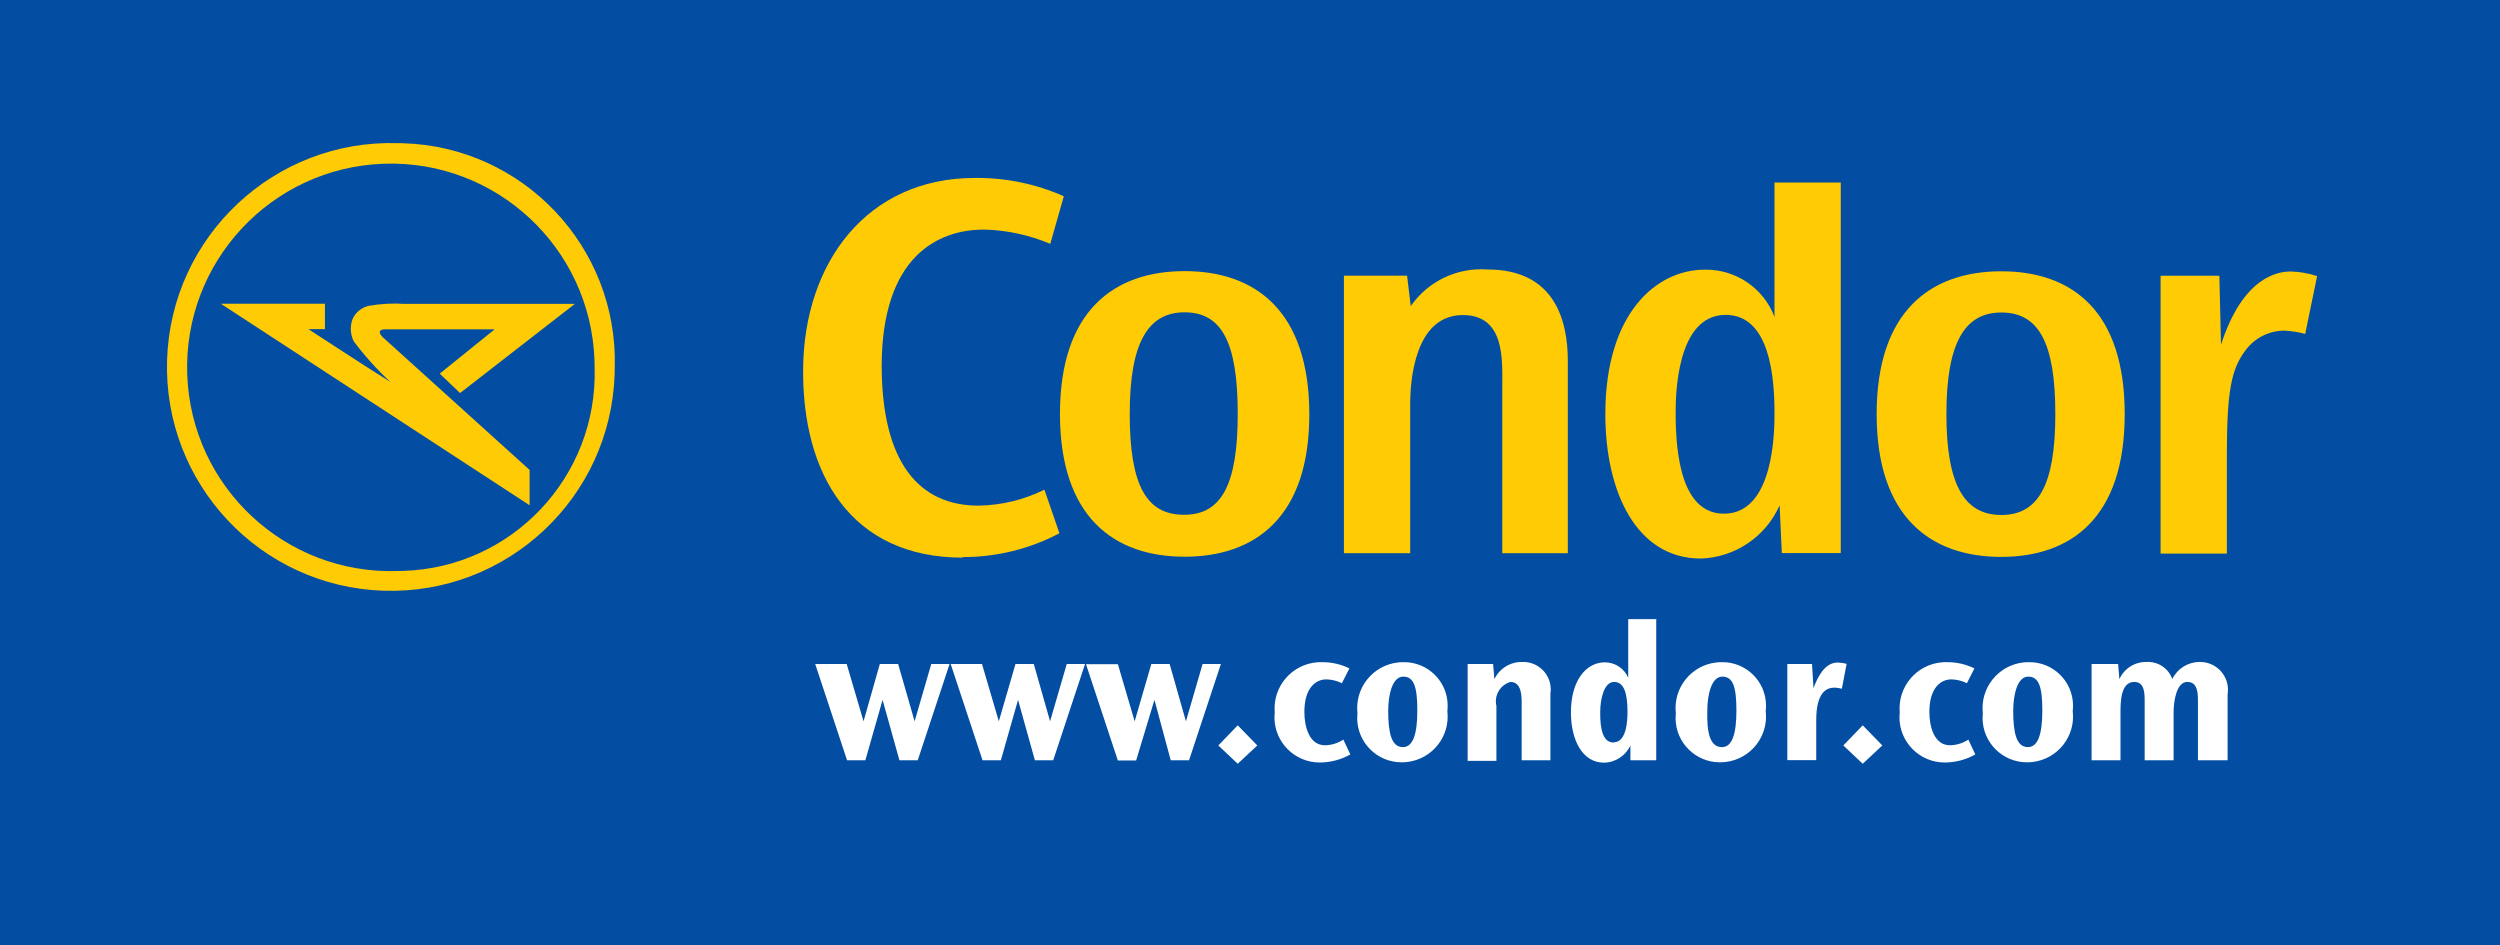 <?xml version="1.0" encoding="utf-8"?>
<!-- Generator: Adobe Illustrator 16.0.4, SVG Export Plug-In . SVG Version: 6.00 Build 0)  -->
<!DOCTYPE svg PUBLIC "-//W3C//DTD SVG 1.1//EN" "http://www.w3.org/Graphics/SVG/1.1/DTD/svg11.dtd">
<svg version="1.1" id="Layer_1" xmlns="http://www.w3.org/2000/svg" xmlns:xlink="http://www.w3.org/1999/xlink" x="0px" y="0px"
	 width="466.125px" height="176.265px" viewBox="23.688 168.209 466.125 176.265"
	 enable-background="new 23.688 168.209 466.125 176.265" xml:space="preserve">
<title>condor</title>
<path fill="#034EA2" d="M23.688,168.209h466.125v176.265H23.688V168.209z"/>
<path fill="#FFFFFF" d="M181.555,292.011l3.14,10.684l3.038-10.684h3.413l3.072,10.684l3.106-10.684h3.414l-5.939,17.954h-3.413
	l-3.141-11.264l-3.208,11.264h-3.413l-5.939-17.954h5.632H181.555z M206.78,292.011l3.14,10.684l3.106-10.684h3.413l3.038,10.684
	l3.106-10.684h3.414l-5.939,17.954h-3.413l-3.141-11.264l-3.208,11.264h-3.413l-5.939-17.954h5.632H206.78z M232.106,292.011
	l3.141,10.684l3.106-10.684h3.414l3.038,10.684l3.106-10.684h3.413l-5.939,17.954h-3.414l-3.038-11.264l-3.414,11.298h-3.413
	l-5.939-17.954h5.939V292.011z M254.464,303.445l3.652,3.755l-3.652,3.413l-3.618-3.413L254.464,303.445z M273.886,295.595
	c-0.902-0.45-1.894-0.695-2.901-0.717c-2.048,0-4.096,1.673-4.096,6.075c0,2.73,0.887,6.213,3.857,6.213
	c1.213-0.029,2.395-0.396,3.413-1.059l1.297,2.766c-1.739,0.982-3.702,1.5-5.7,1.502c-4.656,0.008-8.438-3.759-8.447-8.415
	c-0.001-0.313,0.016-0.626,0.051-0.938c-0.399-4.752,3.131-8.928,7.883-9.327c0.342-0.028,0.684-0.037,1.025-0.024
	c1.739-0.002,3.455,0.396,5.018,1.16L273.886,295.595z M285.457,291.67c4.486-0.016,8.136,3.609,8.15,8.097
	c0.001,0.34-0.02,0.679-0.061,1.017c0.565,4.679-2.77,8.93-7.447,9.496c-0.361,0.043-0.723,0.063-1.086,0.061
	c-4.562,0.008-8.267-3.684-8.274-8.246c-0.001-0.301,0.016-0.602,0.048-0.901c-0.528-4.702,2.854-8.942,7.557-9.471
	C284.713,291.68,285.086,291.662,285.457,291.67z M285.252,307.508c1.877,0,2.697-2.391,2.697-6.827
	c0-4.438-0.648-6.315-2.629-6.315c-1.979,0-2.799,3.243-2.799,6.384C282.521,304.709,283.068,307.508,285.252,307.508
	L285.252,307.508z M302.08,292.011l0.238,2.833c0.944-2,2.978-3.258,5.188-3.209c2.826-0.109,5.205,2.094,5.314,4.919
	c0.013,0.33-0.007,0.66-0.058,0.986v12.425h-5.359v-10.718c0-1.194,0-3.892-2.082-3.892c-1.93,0.549-3.088,2.519-2.628,4.472v10.24
	h-5.358v-18.057H302.08z M332.493,283.613v26.352h-4.813V307.2c-0.894,1.934-2.819,3.182-4.949,3.208
	c-4.027,0-6.144-4.266-6.144-9.387c0-5.973,2.867-9.318,6.314-9.318c1.898-0.004,3.618,1.123,4.369,2.867v-10.922h5.393
	L332.493,283.613z M324.54,306.619c2.389,0,2.594-3.925,2.594-5.666c0-3.413-0.614-5.598-2.491-5.598
	c-1.878,0-2.595,3.141-2.595,5.633c-0.034,3.105,0.478,5.666,2.492,5.666V306.619z M344.747,291.67
	c4.486-0.053,8.165,3.541,8.218,8.027c0.004,0.363-0.016,0.726-0.061,1.086c0.566,4.679-2.769,8.93-7.447,9.496
	c-0.36,0.043-0.723,0.063-1.086,0.061c-4.562,0.008-8.267-3.684-8.273-8.246c-0.001-0.301,0.015-0.602,0.048-0.901
	c-0.528-4.702,2.855-8.942,7.558-9.47C344.05,291.684,344.398,291.666,344.747,291.67L344.747,291.67z M344.747,307.508
	c1.877,0,2.696-2.391,2.696-6.827c0-4.438-0.648-6.315-2.629-6.315c-1.979,0-2.799,3.243-2.799,6.384
	C341.914,304.709,342.46,307.508,344.747,307.508L344.747,307.508z M361.54,292.011l0.273,4.505
	c0.683-1.809,1.979-4.777,4.506-4.777c0.564,0.018,1.125,0.098,1.672,0.238l-0.888,4.643c-0.446-0.117-0.903-0.186-1.365-0.205
	c-1.502,0-3.413,0.887-3.413,6.041v7.476h-5.393v-17.92h4.812H361.54z M370.995,303.445l3.652,3.755l-3.652,3.413l-3.618-3.413
	L370.995,303.445z M390.417,295.595c-0.902-0.45-1.894-0.695-2.901-0.717c-2.048,0-4.096,1.673-4.096,6.075
	c0,2.73,0.888,6.213,3.856,6.213c1.214-0.029,2.396-0.396,3.414-1.059l1.297,2.766c-1.738,0.984-3.702,1.501-5.7,1.502
	c-4.656,0.008-8.438-3.759-8.447-8.415c-0.001-0.313,0.016-0.626,0.051-0.938c-0.399-4.752,3.13-8.928,7.883-9.327
	c0.341-0.028,0.684-0.037,1.025-0.024c1.739-0.002,3.456,0.396,5.018,1.16L390.417,295.595z M401.988,291.67
	c4.486-0.053,8.166,3.541,8.218,8.027c0.004,0.363-0.016,0.726-0.06,1.086c0.565,4.679-2.769,8.93-7.448,9.496
	c-0.359,0.043-0.723,0.063-1.085,0.061c-4.562,0.008-8.267-3.684-8.274-8.246c-0.001-0.301,0.016-0.602,0.048-0.901
	c-0.528-4.702,2.855-8.942,7.558-9.47C401.291,291.684,401.64,291.666,401.988,291.67z M401.783,307.508
	c1.878,0,2.697-2.391,2.697-6.827c0-4.438-0.649-6.315-2.629-6.315s-2.799,3.243-2.799,6.384
	C399.053,304.709,399.599,307.508,401.783,307.508L401.783,307.508z M418.611,292.011l0.239,2.833
	c0.881-1.991,2.874-3.258,5.052-3.209c2.13-0.125,4.09,1.166,4.812,3.175c0.945-1.931,2.901-3.16,5.052-3.175
	c2.864-0.076,5.249,2.184,5.325,5.048c0.009,0.333-0.014,0.665-0.068,0.994v12.288h-5.53v-10.923c0-1.502,0-3.687-1.979-3.687
	s-2.561,3.414-2.561,5.769v8.841h-5.393v-10.923c0-1.569,0-3.687-1.945-3.687c-2.561,0-2.561,3.789-2.561,5.803v8.807h-5.393
	v-17.954h4.744H418.611z"/>
<path fill="#FFCB05" d="M203.196,272.18c-20.855,0-29.969-15.565-29.764-35.294c0.205-19.729,11.913-35.499,32.017-35.499
	c5.71-0.067,11.368,1.098,16.588,3.413l-2.526,8.875c-3.904-1.652-8.084-2.555-12.322-2.663c-8.807,0-19.012,5.154-19.115,25.259
	c0,18.364,7.1,26.214,18.057,26.214c4.265-0.067,8.462-1.081,12.288-2.97l2.799,8.124c-5.566,2.932-11.766,4.456-18.057,4.437"/>
<path fill="#FFCB05" d="M244.565,226.44c-6.827,0-10.24,5.632-10.24,18.944c0,13.312,3.106,18.773,10.069,18.807
	c6.963,0.035,10.069-5.461,10.069-18.807c0-13.346-2.97-18.944-9.933-18.944H244.565z M244.565,272.008
	c-13.176,0-23.245-7.406-23.245-26.623c0-19.217,10.069-26.624,23.245-26.624c13.175,0,23.21,7.407,23.245,26.624
	C267.844,264.602,257.74,272.008,244.565,272.008 M286.037,219.614l0.684,5.666c3.227-4.641,8.663-7.236,14.301-6.827
	c12.767,0,14.985,9.831,14.985,17.067v35.839h-12.22v-31.402c0-4.608,0.512-13.005-7.339-13.005c-9.011,0-9.831,12.254-9.831,16.657
	v27.75h-12.355v-51.746H286.037 M345.122,263.987c9.421,0,9.421-15.702,9.421-18.739c0-6.281-0.717-18.33-9.113-18.33
	c-9.217,0-9.318,15.189-9.318,18.33C336.111,253.099,337.271,263.987,345.122,263.987z M366.899,202.24v69.086h-10.991l-0.409-8.909
	c-2.579,5.854-8.284,9.716-14.678,9.933c-12.049,0-17.817-12.459-17.817-26.931c0-18.841,9.523-26.931,18.534-26.931
	c5.759-0.101,10.961,3.422,13.005,8.807V202.24H366.899 M396.834,226.475c-6.826,0-10.24,5.632-10.24,18.944
	s3.414,18.808,10.24,18.808c6.827,0,10.069-5.462,10.069-18.808S403.797,226.475,396.834,226.475z M396.834,272.043
	c-13.176,0-23.244-7.407-23.244-26.625c0-19.217,10.068-26.624,23.244-26.624s23.006,7.373,23.006,26.624
	c0,19.251-9.898,26.625-23.074,26.625 M437.487,219.614l0.307,12.868c4.096-12.663,10.581-13.653,13.005-13.653
	c1.671,0.047,3.326,0.335,4.915,0.854l-2.219,10.786c-1.292-0.354-2.62-0.56-3.959-0.614c-2.871,0.032-5.557,1.425-7.236,3.754
	c-2.526,3.414-3.413,7.339-3.413,19.286v18.534H426.53v-51.814h11.093 M97.895,194.901c-23.043-0.735-42.32,17.349-43.055,40.393
	c-0.735,23.044,17.35,42.319,40.393,43.056c23.043,0.734,42.319-17.35,43.055-40.394c0.013-0.414,0.021-0.828,0.021-1.241
	c0.623-22.462-17.082-41.176-39.544-41.799C98.474,194.908,98.185,194.903,97.895,194.901z M97.895,274.671
	c-20.969,0.735-38.563-15.667-39.298-36.636s15.667-38.563,36.636-39.298c20.969-0.735,38.563,15.667,39.298,36.636
	c0.017,0.47,0.024,0.94,0.023,1.411c0.584,20.332-15.424,37.288-35.756,37.873C98.497,274.664,98.195,274.67,97.895,274.671z"/>
<path fill="#FFCB05" d="M122.436,262.417v-6.588l-27.307-24.678c-1.058-0.99-0.717-1.536,0.308-1.536h20.48l-10.24,8.26l3.789,3.618
	l21.401-16.623H99.191c-2.282-0.153-4.575-0.027-6.827,0.376c-1.269,0.315-2.332,1.178-2.901,2.355
	c-0.543,1.372-0.481,2.909,0.171,4.232c2.042,2.728,4.326,5.264,6.827,7.578c-4.165-2.56-15.258-9.831-15.258-9.831h3.072v-4.744
	H64.854L122.436,262.417z"/>
</svg>
